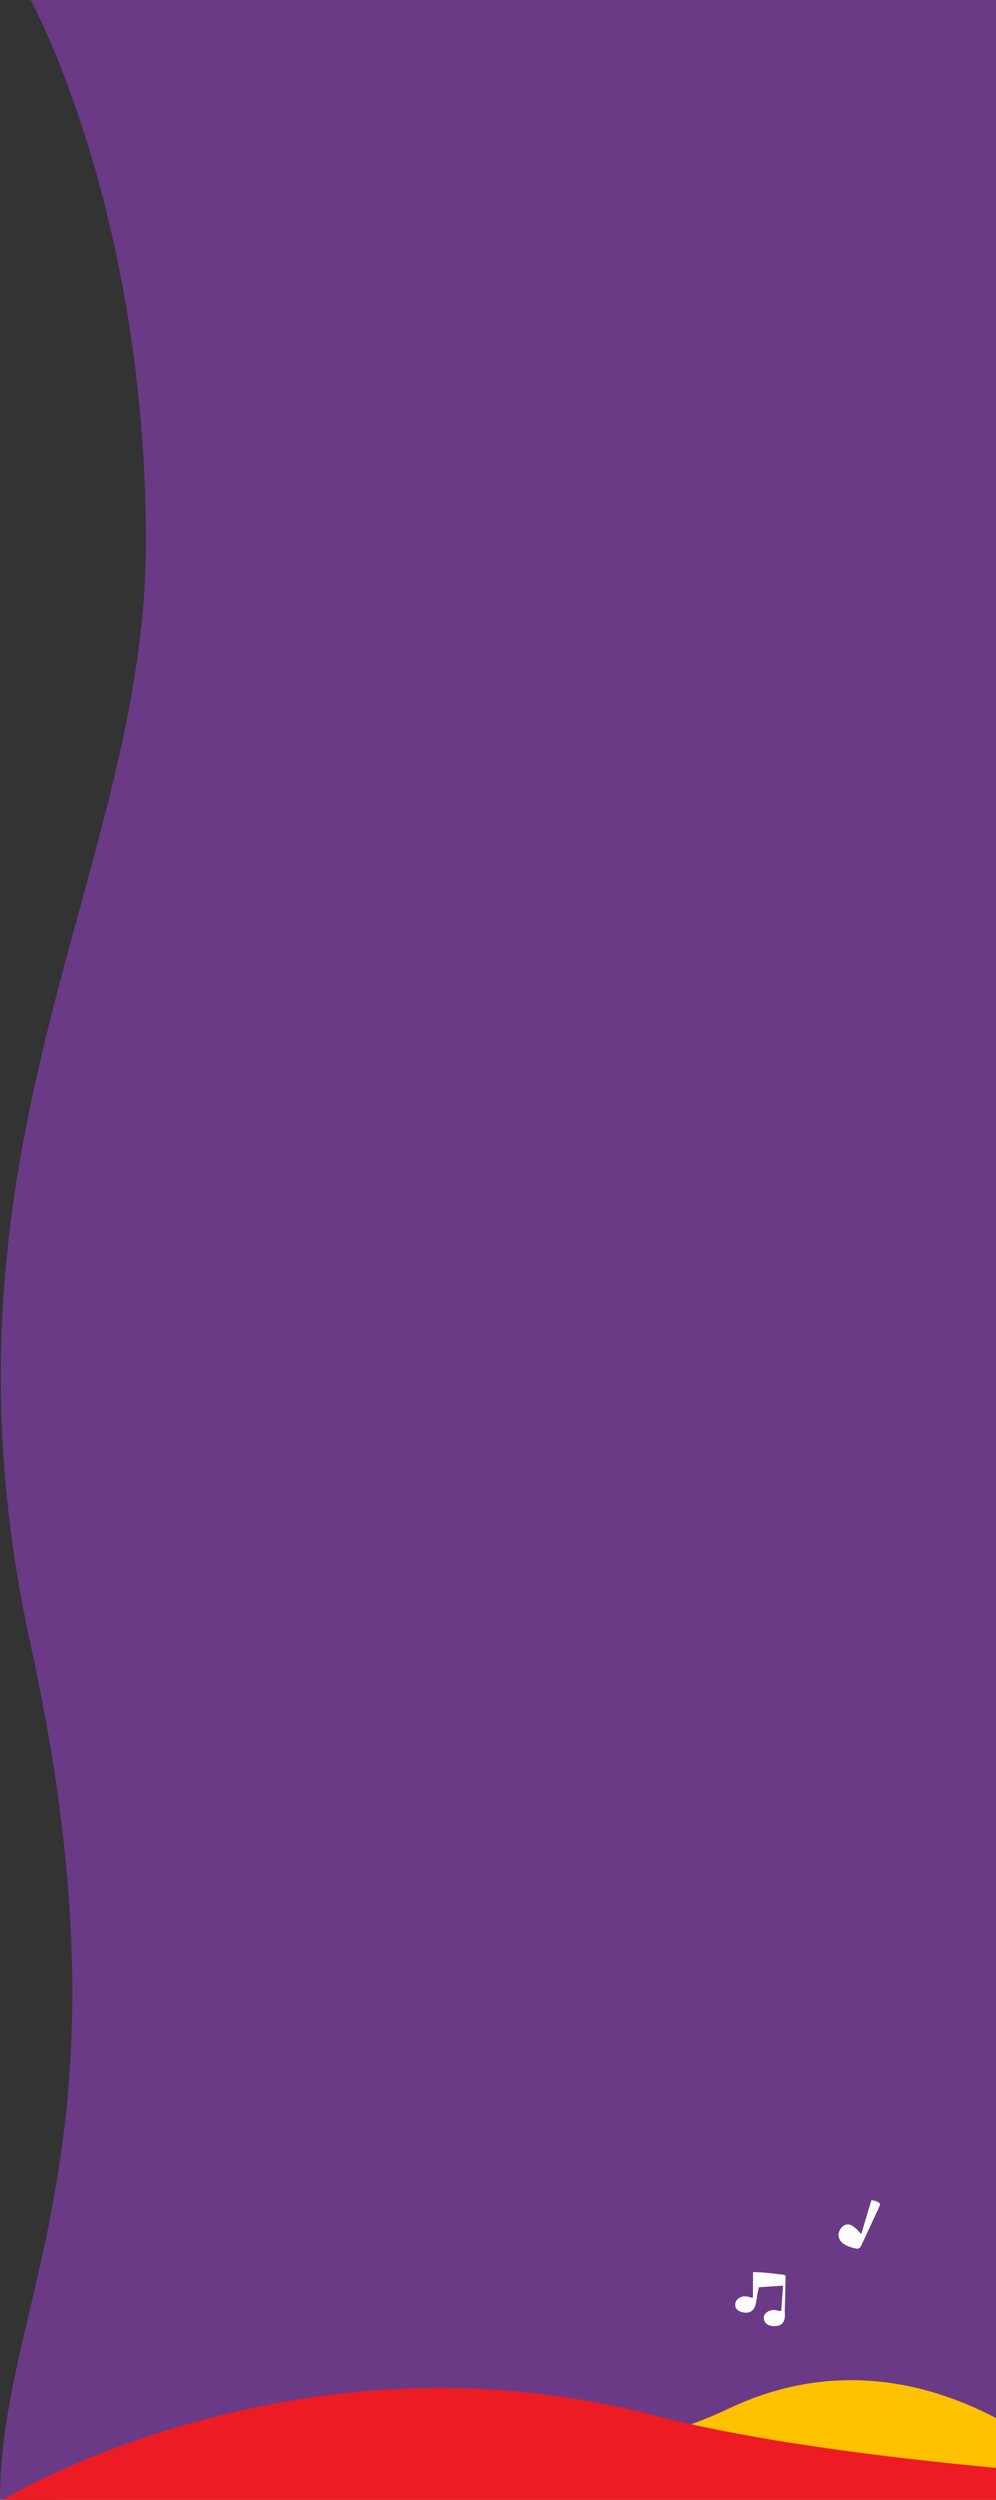 <svg width="508" height="1274" viewBox="0 0 508 1274" fill="none" xmlns="http://www.w3.org/2000/svg">
<rect x="0" y="0" width="508" height="1274" fill="#333333" stroke="none"/>
<path d="M74.437 276.035C74.437 445.238 -40 584.58 15.655 838.385C71.309 1092.19 3.27042e-05 1171.81 2.82376e-05 1274L508 1274L508 1.67769e-06L15.655 0.001C15.655 0.001 74.437 106.832 74.437 276.035Z" fill="#6A3A86"/>
<path fill-rule="evenodd" clip-rule="evenodd" d="M448.035 1125.59C448.523 1124.54 448.806 1123.7 448.886 1123.07C447.814 1122.08 446.474 1121.49 444.864 1121.31C444.74 1121.3 444.615 1121.33 444.513 1121.4C444.41 1121.47 444.336 1121.57 444.303 1121.68L439.449 1137.98C439.324 1138.4 439.123 1138.44 438.845 1138.11C437.706 1136.72 436.479 1135.56 435.164 1134.62C433.838 1133.68 432.546 1133.4 431.288 1133.8C430.245 1134.13 429.347 1134.9 428.593 1136.09C427.505 1137.82 427.38 1139.54 428.219 1141.24C428.842 1142.49 429.995 1143.53 431.679 1144.34C433.413 1145.17 435.252 1145.73 437.196 1146.02C438.08 1146.01 438.789 1145.43 439.321 1144.29C442.223 1138.05 445.128 1131.82 448.035 1125.59ZM400.266 1176.85C400.476 1171.17 400.612 1165.49 400.674 1159.8C400.249 1159.3 399.152 1159.17 399.152 1159.17C399.152 1159.17 397.546 1159.05 397.512 1159.05C393.063 1158.41 388.591 1158.02 384.096 1157.89L384.011 1170.57C384.012 1170.65 383.993 1170.73 383.957 1170.8C383.921 1170.86 383.868 1170.92 383.804 1170.96C383.741 1171.01 383.667 1171.03 383.59 1171.04C383.514 1171.05 383.437 1171.04 383.365 1171.01C380.979 1170.01 378.894 1170.02 377.108 1171.03C375.714 1171.82 375.011 1172.99 375 1174.54C374.994 1176.43 376.102 1177.68 378.324 1178.29C380.897 1179 382.881 1178.54 384.275 1176.9C385 1176.04 385.519 1174.45 385.831 1172.13C386.086 1170.18 386.46 1168.16 386.953 1166.07C386.983 1165.94 387.051 1165.83 387.147 1165.75C387.243 1165.66 387.363 1165.61 387.489 1165.6L398.931 1164.85C398.99 1164.85 399.049 1164.86 399.104 1164.88C399.159 1164.9 399.209 1164.94 399.25 1164.98C399.291 1165.02 399.322 1165.07 399.342 1165.13C399.362 1165.19 399.37 1165.24 399.365 1165.3L398.498 1177.14C398.488 1177.25 398.454 1177.36 398.396 1177.45C398.338 1177.55 398.26 1177.63 398.166 1177.69C398.072 1177.75 397.966 1177.79 397.855 1177.81C397.745 1177.82 397.633 1177.8 397.529 1177.77C395.284 1176.94 393.284 1177.07 391.527 1178.13C389.662 1179.27 389.104 1180.79 389.852 1182.71C390.419 1184.15 391.606 1185.03 393.414 1185.34C398.101 1185.93 400.402 1184.06 400.317 1179.75C400.283 1177.85 400.266 1176.88 400.266 1176.85Z" fill="white"/>
<g clip-path="url(#clip0_24_13)">
<path d="M0 1273.85C0 1273.85 264.933 1278.37 371.228 1227.68C477.524 1176.99 563 1273.85 563 1273.85V1274H0V1273.85Z" fill="#FFC100"/>
</g>
<g clip-path="url(#clip1_24_13)">
<path d="M980 1274.85C980 1274.85 518.839 1279.16 333.812 1230.96C148.786 1182.76 -3.8147e-05 1274.85 -3.8147e-05 1274.85V1275H980V1274.85Z" fill="#ED1B23"/>
</g>
<defs>
<clipPath id="clip0_24_13">
<rect width="508" height="79" fill="white" transform="translate(0 1195)"/>
</clipPath>
<clipPath id="clip1_24_13">
<rect width="508" height="58" fill="white" transform="translate(0 1216)"/>
</clipPath>
</defs>
</svg>

